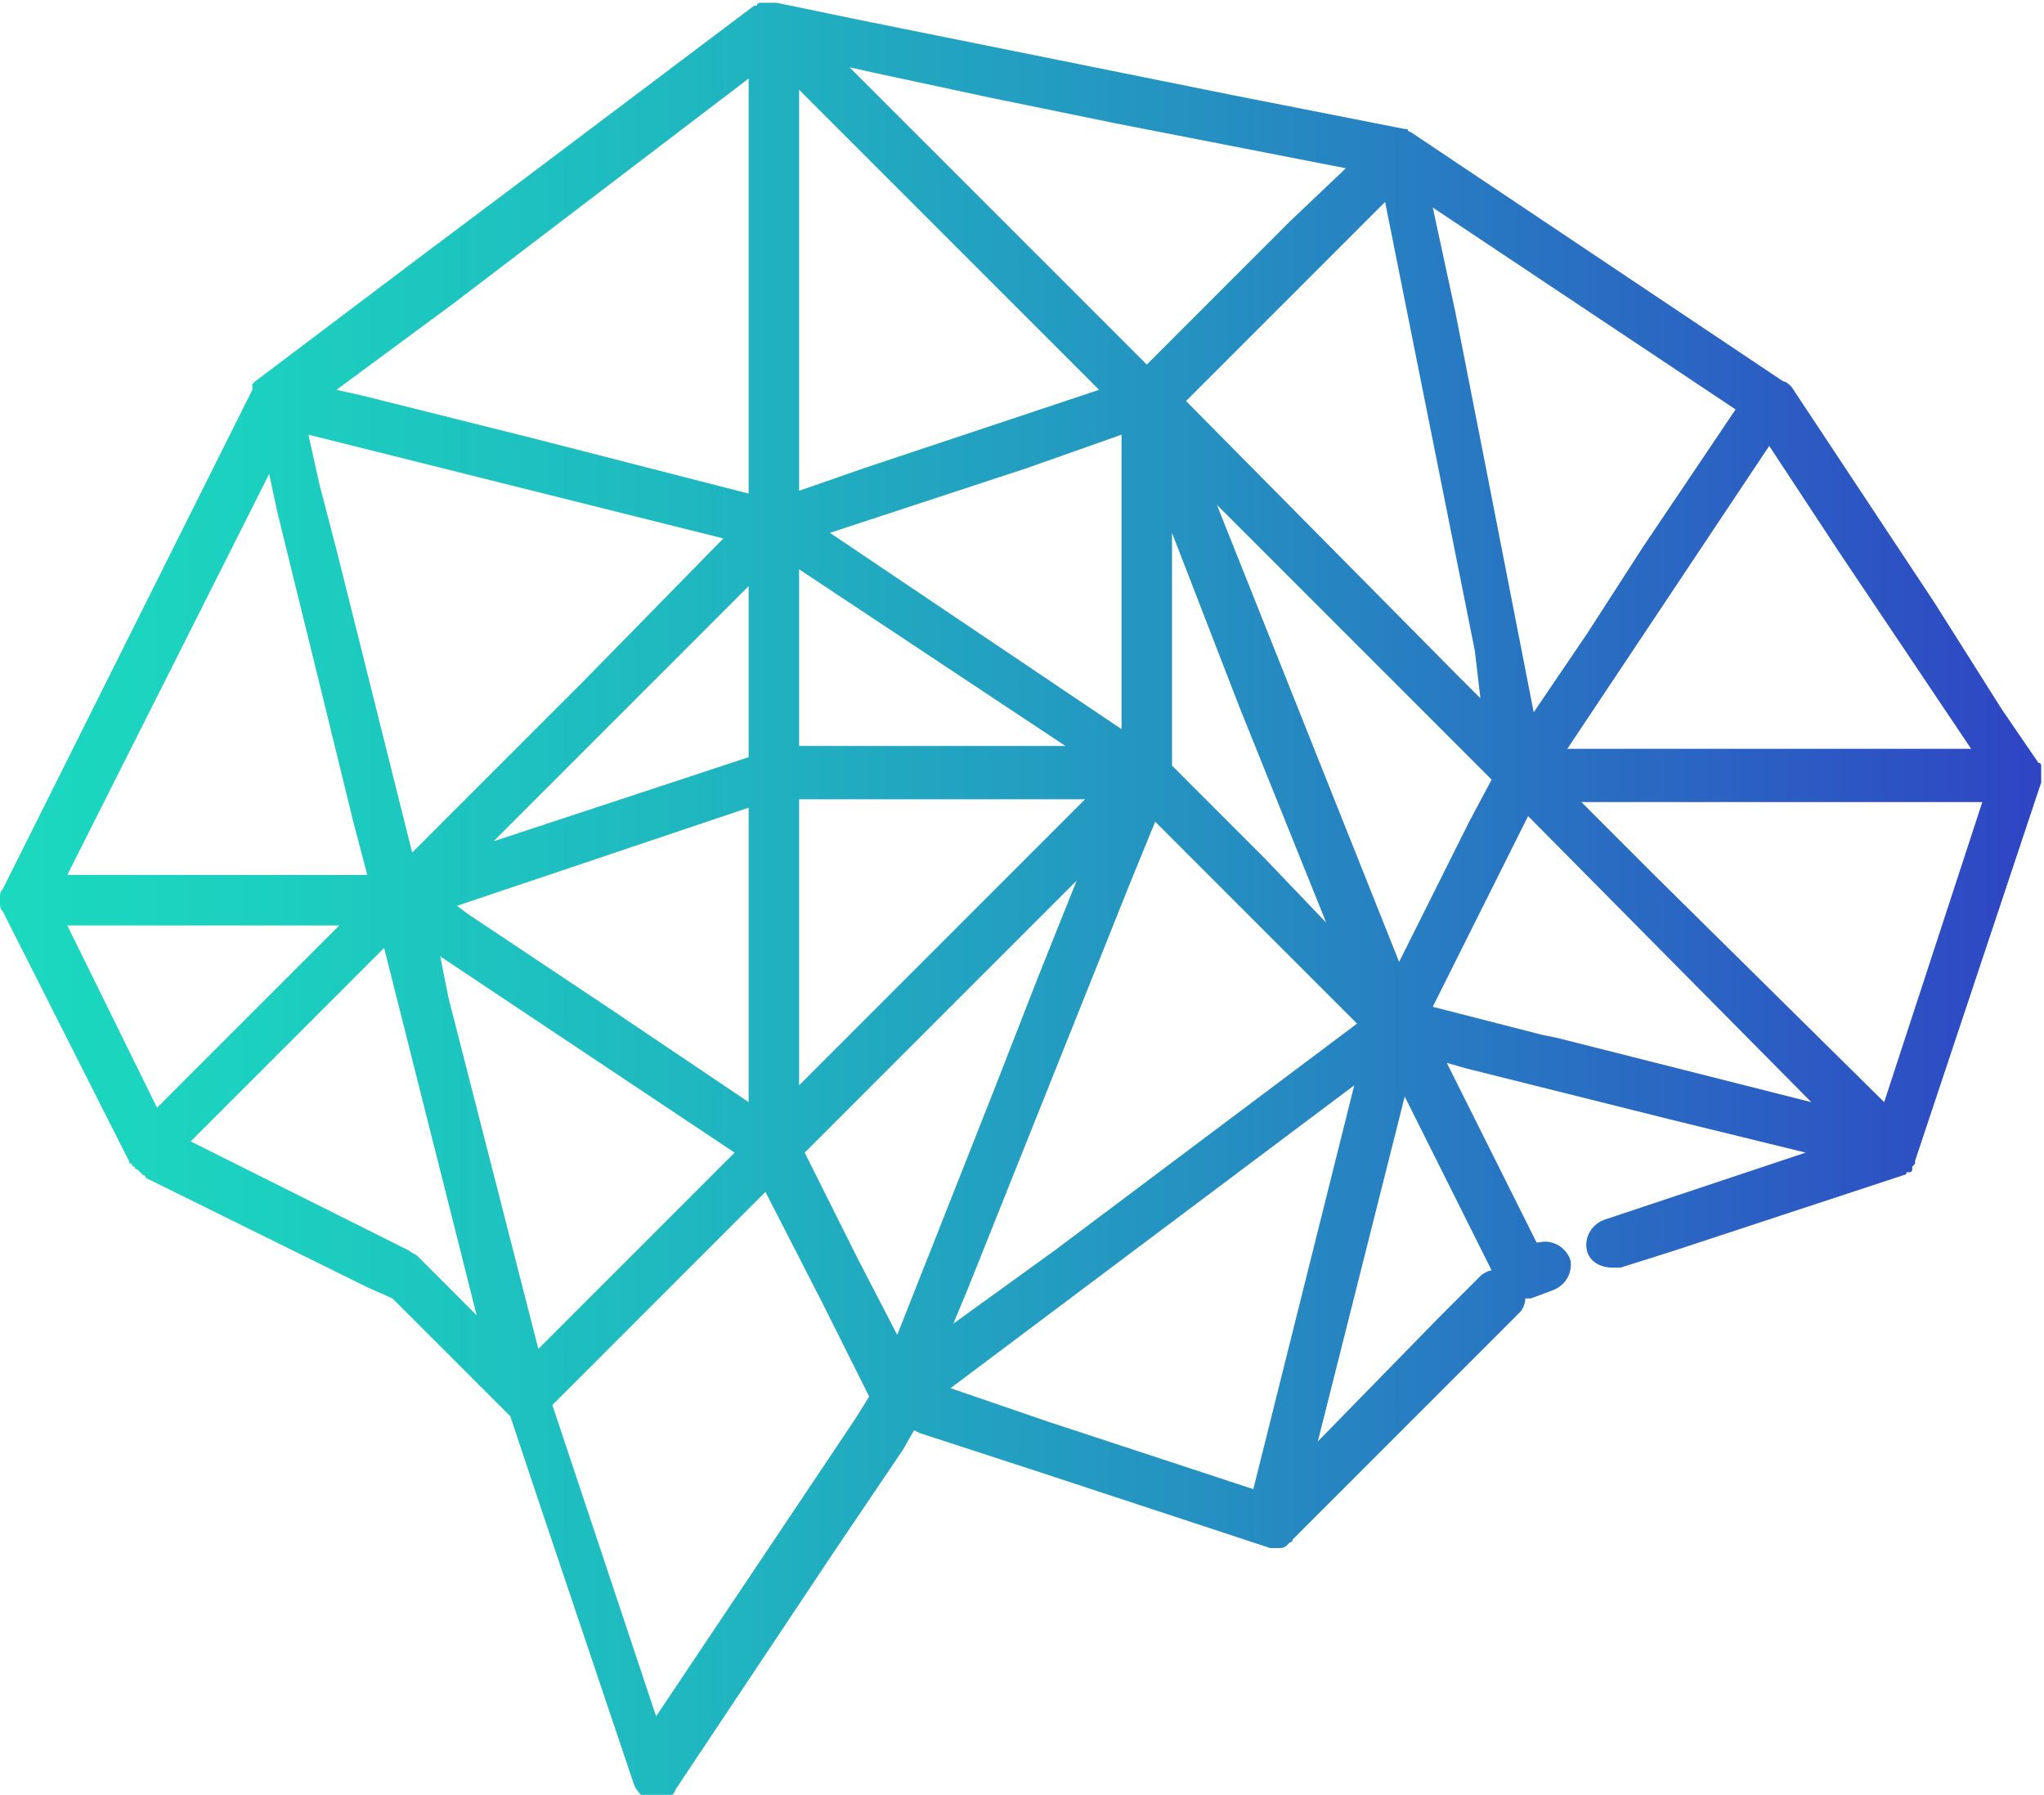 <?xml version="1.0" encoding="utf-8"?>
<!-- Generator: Adobe Illustrator 25.0.1, SVG Export Plug-In . SVG Version: 6.00 Build 0)  -->
<svg version="1.1" id="图层_1" xmlns="http://www.w3.org/2000/svg" xmlns:xlink="http://www.w3.org/1999/xlink" x="0px" y="0px"
	 viewBox="0 0 72.9 64" style="enable-background:new 0 0 72.9 64;" xml:space="preserve">
<style type="text/css">
	.st0{fill:url(#SVGID_1_);}
</style>
<linearGradient id="SVGID_1_" gradientUnits="userSpaceOnUse" x1="-3.906250e-03" y1="32.086" x2="72.889" y2="32.086">
	<stop  offset="0" style="stop-color:#1BD9BF"/>
	<stop  offset="0.126" style="stop-color:#1CD0BF"/>
	<stop  offset="0.332" style="stop-color:#1FB8C0"/>
	<stop  offset="0.592" style="stop-color:#2590C1"/>
	<stop  offset="0.893" style="stop-color:#2C59C3"/>
	<stop  offset="1" style="stop-color:#2F44C4"/>
</linearGradient>
<path class="st0" d="M72.8,27.9C72.8,27.9,72.8,27.9,72.8,27.9c0-0.1,0-0.2,0-0.2c0,0,0,0,0,0c0,0,0,0,0,0c0,0,0-0.1,0-0.1
	c0,0,0,0,0,0c0,0,0,0,0,0c0-0.1,0-0.1,0-0.2c0,0,0,0,0-0.1c0,0,0-0.1-0.1-0.1l-1.3-1.9c0,0,0,0,0,0L69,21.5c0,0,0,0,0,0l-5.1-7.7
	c0,0,0,0,0,0l0,0c-0.1-0.1-0.2-0.2-0.3-0.2L50.3,4.7c0,0,0,0,0,0c0,0,0,0,0,0c0,0-0.1,0-0.1-0.1c0,0,0,0-0.1,0c0,0,0,0,0,0
	c0,0,0,0,0,0c0,0,0,0,0,0l-6.1-1.2c0,0,0,0,0,0L30.6,0.7l-2.9-0.6c0,0,0,0,0,0c-0.1,0-0.2,0-0.3,0c0,0,0,0,0,0c0,0,0,0,0,0
	c0,0,0,0-0.1,0c0,0,0,0-0.1,0c0,0-0.1,0-0.1,0c0,0,0,0,0,0c0,0,0,0,0,0c0,0-0.1,0-0.1,0.1c0,0-0.1,0-0.1,0l-8.5,6.4c0,0,0,0,0,0
	l-3.6,2.7c0,0,0,0,0,0l-5.7,4.3c0,0,0,0-0.1,0.1c0,0,0,0,0,0c0,0,0,0,0,0c0,0,0,0,0,0c0,0,0,0,0,0c0,0,0,0,0,0c0,0,0,0,0,0
	c0,0,0,0.1,0,0.1c0,0,0,0,0,0.1L0.1,31.7c0,0,0,0,0,0C0,31.8,0,31.9,0,32c0,0,0,0.1,0,0.1c0,0,0,0,0,0c0,0,0,0,0,0c0,0,0,0,0,0
	c0,0,0,0.1,0,0.1c0,0.1,0,0.2,0.1,0.3c0,0,0,0,0,0l4.5,8.9c0,0,0,0.1,0.1,0.1c0,0,0,0.1,0.1,0.1c0,0,0,0.1,0.1,0.1c0,0,0,0,0,0
	c0,0,0,0,0,0c0,0,0,0,0.1,0.1c0,0,0,0,0.1,0.1c0,0,0.1,0,0.1,0.1l7.9,3.9c0,0,0,0,0,0l0.9,0.4l2.3,2.3l0,0l0.1,0.1l1.8,1.8l0.9,2.7
	c0,0,0,0,0,0l3.5,10.4c0.1,0.3,0.4,0.6,0.7,0.6c0,0,0.1,0,0.1,0c0.3,0,0.6-0.1,0.7-0.4l5.6-8.4c0,0,0,0,0,0l2.5-3.7c0,0,0,0,0,0
	l0.4-0.7l0.2,0.1c0,0,0,0,0,0l4.3,1.4c0,0,0,0,0,0l8.2,2.7c0.1,0,0.2,0,0.3,0c0.1,0,0.2,0,0.3-0.1c0,0,0,0,0,0c0,0,0,0,0,0
	c0,0,0.1-0.1,0.1-0.1c0,0,0.1,0,0.1-0.1l6.6-6.6l1.5-1.5c0.1-0.1,0.2-0.3,0.2-0.5c0,0,0,0,0,0c0.1,0,0.1,0,0.2,0l0.8-0.3
	c0.5-0.2,0.7-0.7,0.6-1.1c-0.2-0.5-0.7-0.7-1.1-0.6l-0.1,0l-0.2-0.4c0,0,0,0,0,0l-3-6l0.7,0.2c0,0,0,0,0,0l7.2,1.8h0l4.9,1.2
	l-7.2,2.4c-0.5,0.2-0.7,0.7-0.6,1.1c0.1,0.4,0.5,0.6,0.9,0.6c0.1,0,0.2,0,0.3,0l1.9-0.6c0,0,0,0,0,0l8.2-2.7c0,0,0.1,0,0.1-0.1
	c0,0,0.1,0,0.1,0c0,0,0.1,0,0.1-0.1c0,0,0,0,0,0c0,0,0,0,0-0.1c0,0,0.1-0.1,0.1-0.1c0,0,0,0,0,0c0,0,0-0.1,0-0.1c0,0,0,0,0,0
	c0,0,0,0,0,0l0,0c0,0,0,0,0,0L72.8,27.9z M33.9,49.5l14.4-10.8l-3.6,14.4l-7.3-2.4c0,0,0,0,0,0L33.9,49.5z M35.4,3.5
	C35.4,3.5,35.4,3.5,35.4,3.5l4.4,0.9c0,0,0,0,0,0L48,6L46,7.9c0,0,0,0,0,0L40.9,13L30.3,2.4l0.9,0.2L35.4,3.5z M70.3,26.7H61h-4.5
	h-0.6l7.2-10.8l2.5,3.8L70.3,26.7z M67.2,39.3L59,31.2c0,0,0,0,0,0l-2.6-2.6h0.1H61h9.7L67.2,39.3z M51.1,7.4l10.8,7.2l-3.3,4.9
	c0,0,0,0,0,0l-2,3.1l-1.9,2.8L53,16.7c0,0,0,0,0,0l-1.1-5.6L51.1,7.4z M35.4,39l-3.4,8.6l-1.4-2.7c0,0,0,0,0,0l-1.9-3.8l0,0v0
	l9.7-9.7l-1,2.5l-0.4,1c0,0,0,0,0,0L35.4,39C35.4,39,35.4,39,35.4,39z M40,15.5l0,0.2c0,0,0,0,0,0L40,26L29.6,19l7-2.3L40,15.5z
	 M28.5,26.7v-1.3v-5.1l9.5,6.3h-8H28.5z M26.7,39.3L21.8,36l-5.1-3.4c0,0,0,0,0,0l-0.4-0.3l10.4-3.5V39.3z M45.1,30.6
	C45.1,30.6,45.1,30.6,45.1,30.6l-1.2-1.2c0,0,0,0,0,0l-2.1-2.1l0-2.5l0-5.8l2.4,6.2l3.1,7.7L45.1,30.6z M28.5,28.5h1.4h8.8l-8.1,8.1
	c0,0,0,0,0,0l-2.1,2.1V28.5z M34.5,46l5.8-14.5l0.9-2.2l7.2,7.2l-10.8,8.1L34,47.2L34.5,46z M49.9,34.3L43.4,18l4,4c0,0,0,0,0,0
	l5.8,5.8l-0.8,1.5L49.9,34.3z M52.8,24.9l-0.4-0.4l-0.5-0.5c0,0,0,0,0,0l-9.6-9.7l0.3-0.3l6.8-6.8l3.2,16L52.8,24.9z M22.3,25.3
	l4.4-4.4v4.6V27l-9.1,3l0.2-0.2c0,0,0,0,0,0l1.1-1.1c0,0,0,0,0,0L22.3,25.3z M39.2,13.9l-1.5,0.5c0,0,0,0,0,0l-6.9,2.3l-2.3,0.8V5.8
	V3.2L39.2,13.9z M20.8,24.3C20.8,24.3,20.8,24.3,20.8,24.3l-6.1,6.1L12,19.6c0,0,0,0,0,0l-0.6-2.3L11,15.5l14.8,3.7L20.8,24.3z
	 M9.9,18.3L9.9,18.3l1.5,6.1c0,0,0,0,0,0l1.2,4.9l0.5,1.9H9.9H5.5H5.4h-3l7.2-14.3L9.9,18.3z M5.4,33h0.2h4.3h2.2l-6.5,6.5L2.4,33
	H5.4z M15.7,34.1L15.7,34.1L15.7,34.1l10.5,7l-7,7L16,35.6c0,0,0,0,0,0L15.7,34.1z M26.7,2.8v3v11.8l-7.8-2c0,0,0,0,0,0l-6-1.5
	l-0.9-0.2l4.2-3.1l0,0L26.7,2.8z M51.1,35.9l3.4-6.8l10.1,10.2L55.5,37c0,0,0,0,0,0L55,36.9L51.1,35.9z M14.6,44.6l-2.2-1.1
	c0,0,0,0,0,0l-4-2l0,0l-1.6-0.8l6-6l0.9-0.9L17,46.9l-2.1-2.1C14.8,44.7,14.7,44.7,14.6,44.6z M19.7,50.1l7.6-7.6l2,3.9l1.7,3.4
	l-0.5,0.8c0,0,0,0,0,0l-7.1,10.6L19.7,50.1z M47,51.4l3.1-12.3l3.1,6.2c-0.1,0-0.3,0.1-0.4,0.2l-1.5,1.5L47,51.4z"/>
</svg>
